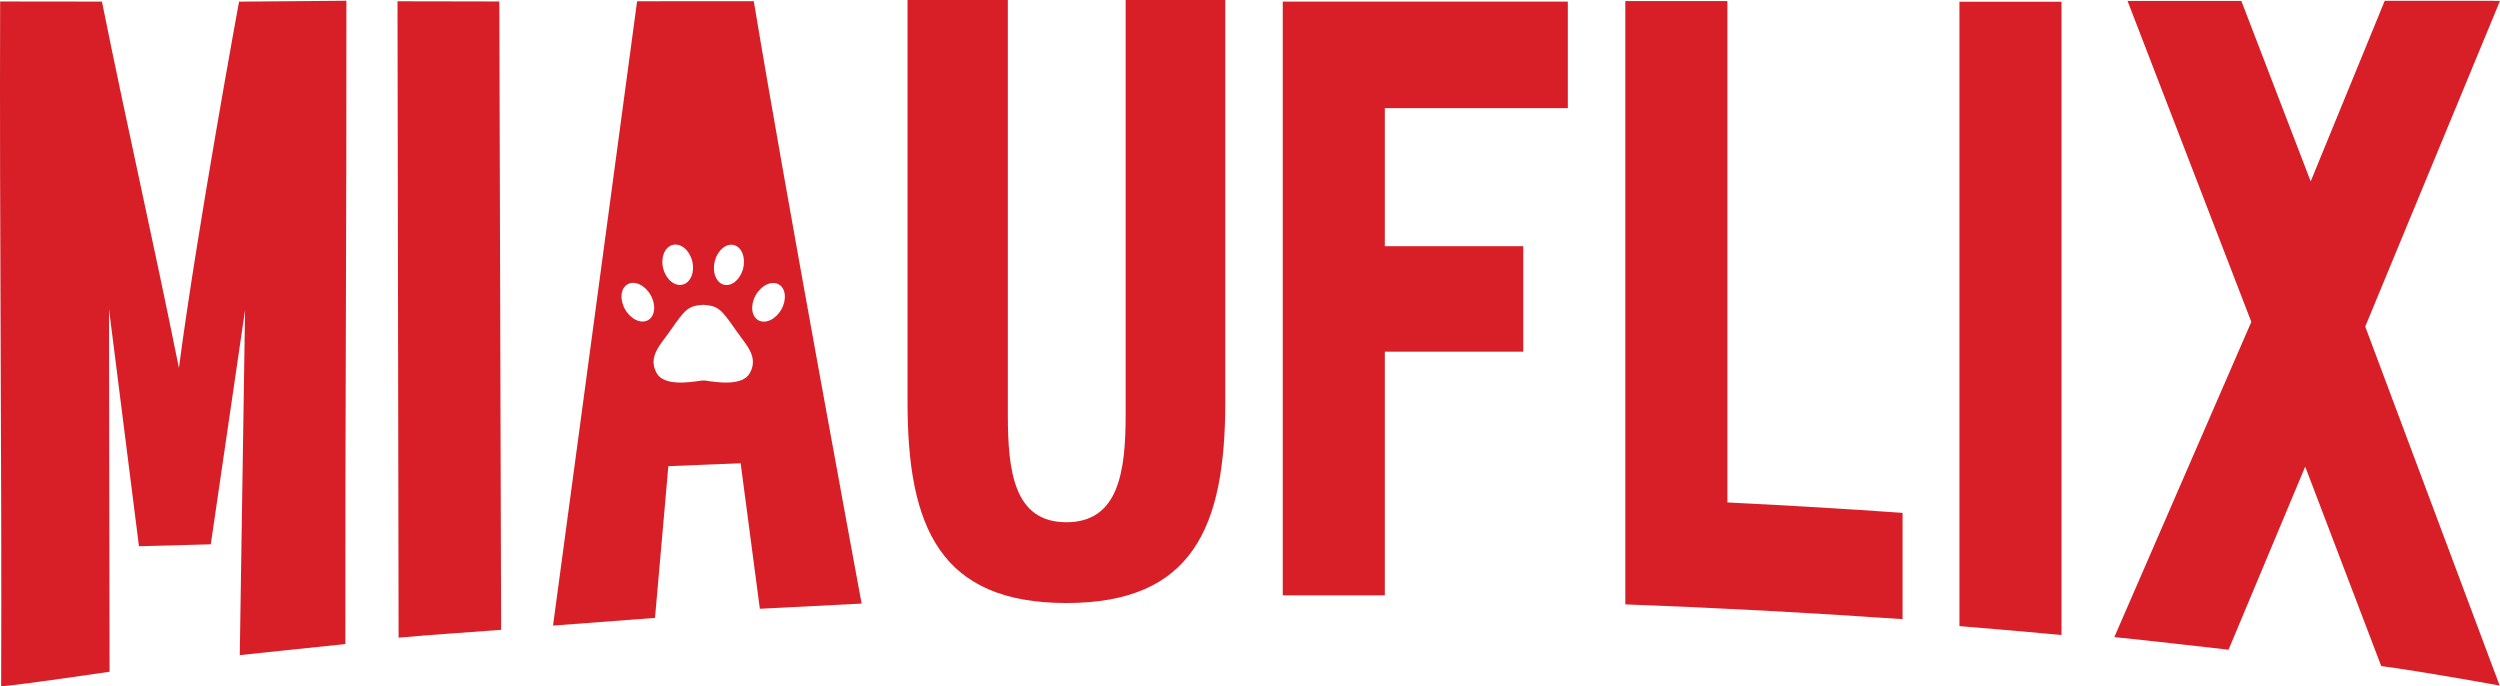 <svg xmlns="http://www.w3.org/2000/svg" viewBox="20.129 227.599 255.72 70.204"><path fill="#d81f27" d="M220.555 227.774v63.869c3.49.285 6.97.581 10.44.908v-64.777h-10.44ZM180.499 238.653v-10.887h-29.16v60.727h10.44v-24.92h14.16V252.78h-14.16v-14.117h18.71l.01-.01ZM256.484 246.154l-7.092-18.458-11.642-.002 12.663 32.83-14.013 32.244c3.781.376 7.921.871 11.682 1.288l7.841-18.728 7.777 20.402c4.101.532 12.112 1.992 12.112 1.992l-13.748-36.718 13.785-33.319-11.79-.005-7.575 18.474ZM196.819 278.992v-51.283h-10.44v61.711c9.49.348 18.94.856 28.36 1.51v-10.871c-5.95-.422-11.93-.771-17.91-1.067h-.01ZM60.789 227.729l.112 65.095c3.48-.31 7.007-.54 10.487-.8l-.185-64.276-10.414-.019ZM20.144 227.75l10.412.012c2.8 13.87 5.074 23.604 7.874 37.474 1.81-13.84 6.15-37.471 6.15-37.471l10.98-.09c.03 20.84-.137 44.974-.107 65.804-2.32.23-10.799 1.131-10.799 1.131l.542-35.307-3.507 23.972-7.347.195-3.066-24.265.06 37.104s-8.569 1.274-11.089 1.494c.08-22.21-.183-47.843-.103-70.053ZM85.296 227.727l11.937-.008c3.28 19.84 11.03 61.62 11.03 61.62l-10.411.529-1.964-14.882-7.396.295-1.364 15.522-10.43.785 8.598-63.861Zm-.981 28.953c-.717.414-.824 1.569-.24 2.579.584 1.011 1.638 1.494 2.354 1.08.716-.414.824-1.568.24-2.579-.584-1.01-1.638-1.494-2.354-1.08Zm4.61-4.028c-.817.219-1.244 1.304-.954 2.423.29 1.12 1.187 1.851 2.003 1.632.817-.218 1.244-1.303.954-2.423-.29-1.12-1.187-1.85-2.003-1.632Zm6.268.011c-.802-.199-1.677.549-1.955 1.67-.279 1.121.146 2.191.948 2.39.802.199 1.678-.549 1.956-1.67s-.147-2.191-.949-2.39Zm4.599 4.027c-.719-.413-1.773.072-2.353 1.083-.581 1.01-.469 2.165.25 2.578.718.413 1.772-.072 2.352-1.083.581-1.011.469-2.165-.249-2.578Zm-7.713 2.086-.041.001c-1.513.118-1.782.386-3.376 2.685-.96 1.386-2.315 2.64-1.355 4.318.735 1.282 3.166.971 4.624.74l.305.001c1.458.231 3.845.541 4.579-.742.961-1.677-.394-2.931-1.355-4.318-1.593-2.298-1.867-2.567-3.381-2.685ZM112.959 268.759v-41.16h10.26v42.445c0 5.787.64 10.973 5.99 10.973 5.35 0 6.06-5.186 6.06-10.973v-42.445h10.19v41.17c0 12.775-3.35 20.511-16.25 20.511s-16.25-7.736-16.25-20.511v-.01Z" /></svg>
